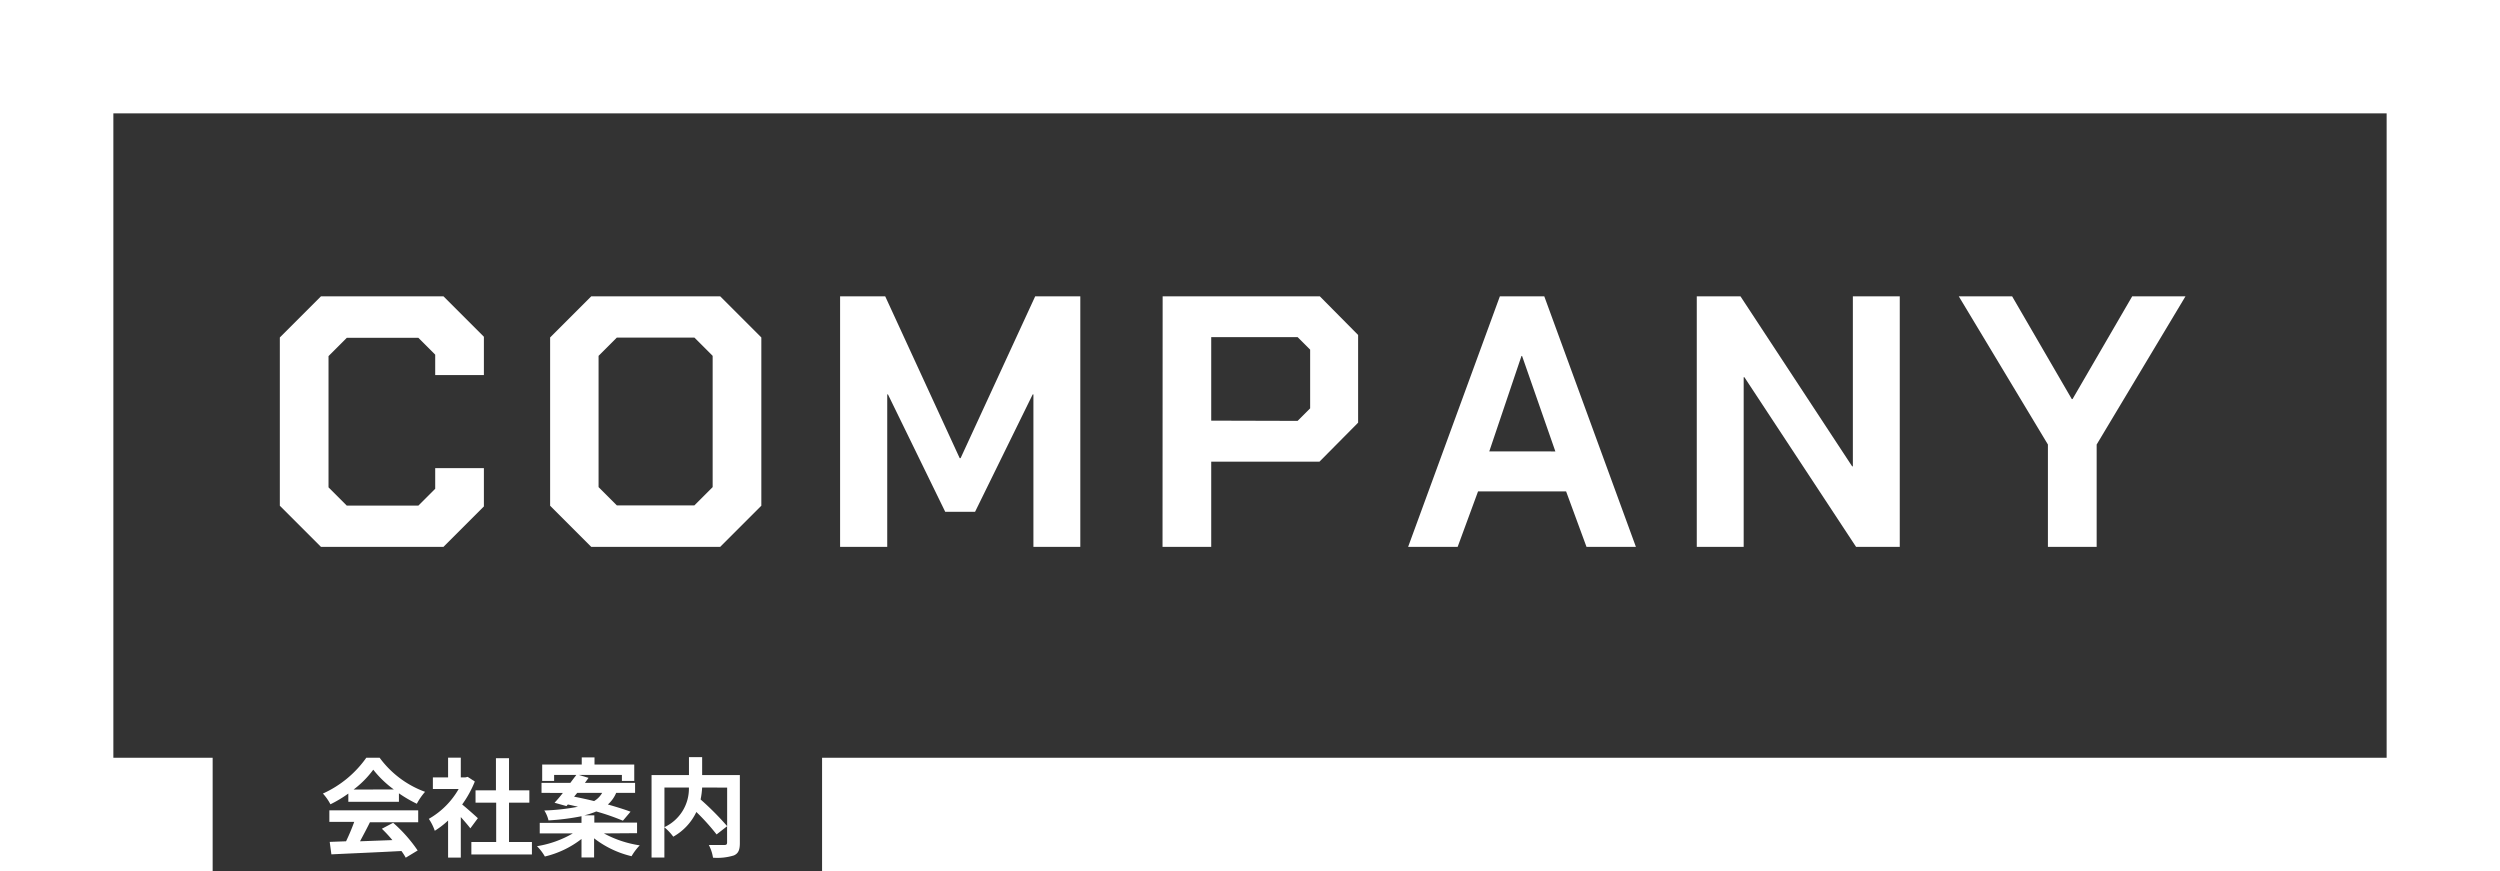 <svg xmlns="http://www.w3.org/2000/svg" viewBox="0 0 419 146"><rect x="0" y="0" width="419" height="146" fill="#333333" stroke="none"/><defs><style>.cls-1{fill:#fff;}</style></defs><g id="レイヤー_2" data-name="レイヤー 2"><g id="注釈"><path class="cls-1" d="M58.38,133a20.76,20.76,0,0,1-3,1.8,8.39,8.39,0,0,0-1.26-1.8,17.9,17.9,0,0,0,7.27-6h2.24a16.43,16.43,0,0,0,7.61,5.71,10.38,10.38,0,0,0-1.38,2,21.45,21.45,0,0,1-3-1.75v1.42H58.38Zm-3.18,2.81H70.09v2H62c-.52,1.06-1.12,2.18-1.66,3.19l5.42-.2A22.13,22.13,0,0,0,64,138.9l1.89-1A24.25,24.25,0,0,1,70,142.54l-2,1.21a9,9,0,0,0-.72-1.12c-4.23.23-8.68.41-11.74.56l-.28-2.09L58,141a34.53,34.53,0,0,0,1.37-3.26H55.2ZM66,132.31A17.27,17.27,0,0,1,62.56,129a16.15,16.15,0,0,1-3.3,3.33Z"/><path class="cls-1" d="M78.83,138.83c-.38-.5-1-1.22-1.6-1.89v6.79H75.1v-6.21a14.49,14.49,0,0,1-2.23,1.72,8.37,8.37,0,0,0-1-2,13.39,13.39,0,0,0,5-5H72.55v-1.95H75.1v-3.31h2.13v3.31H78l.38-.09,1.2.78a17.84,17.84,0,0,1-2.12,3.85c.86.7,2.25,1.94,2.63,2.3Zm10.32,2.29v2.09H79v-2.09h4.16v-6.59H79.7v-2.07h3.42v-5.39h2.19v5.39h3.41v2.07H85.31v6.59Z"/><path class="cls-1" d="M101.22,139.68a18.1,18.1,0,0,0,6,2,9.54,9.54,0,0,0-1.37,1.82,16.39,16.39,0,0,1-6.28-3v3.21H97.46v-3.1a16,16,0,0,1-6.14,2.94A8.13,8.13,0,0,0,90,141.82,17.4,17.4,0,0,0,96,139.68H90.46v-1.77h7V136.8a39.78,39.78,0,0,1-5.53.7,5.42,5.42,0,0,0-.7-1.66,35.88,35.88,0,0,0,5.64-.63c-.58-.13-1.16-.27-1.7-.38l-.23.27-2-.56c.43-.46.9-1,1.4-1.65H90.76v-1.68h4.83c.34-.46.68-.91,1-1.33H92.87v1h-2v-2.75H97.5v-1.19h2.14v1.19h6.66v2.75h-2.07v-1H97l1.64.49c-.2.27-.39.56-.61.84h8.41v1.68h-3.17a5.37,5.37,0,0,1-1.39,1.94c1.46.42,2.79.83,3.8,1.21l-1.28,1.51A38.58,38.58,0,0,0,99.93,136a11.72,11.72,0,0,1-2,.65h1.68v1.22h7.16v1.77Zm-5-6.16c1,.2,2.2.45,3.35.74a3.75,3.75,0,0,0,1.35-1.37H96.74Z"/><path class="cls-1" d="M124,141.28c0,1.15-.24,1.75-1,2.09a9.38,9.38,0,0,1-3.5.38,6.84,6.84,0,0,0-.7-2.13c1.06,0,2.27,0,2.61,0s.45-.11.45-.44v-2.7l-1.76,1.37a36.64,36.64,0,0,0-3.39-3.76,9.34,9.34,0,0,1-3.87,4.14,8.74,8.74,0,0,0-1.49-1.58v5.07h-2.15V129.9h6.27v-3h2.21v3H124Zm-12.64-2.65a7.13,7.13,0,0,0,4.1-6.64h-4.1Zm6.32-6.64a13.44,13.44,0,0,1-.26,2,47.79,47.79,0,0,1,4.45,4.47V132Z"/><path class="cls-1" d="M46.9,84.76V56.56l6.9-6.9H74.32l6.78,6.78v6.42H72.94V59.44l-2.82-2.82h-12l-3.06,3.06v22l3.06,3.06h12l2.82-2.82V78.46H81.1v6.42l-6.78,6.78H53.8Z"/><path class="cls-1" d="M92.2,84.76V56.56l6.9-6.9h21.6l6.9,6.9v28.2l-6.9,6.9H99.1Zm24.18-.06,3.06-3.06v-22l-3.06-3.06h-13l-3.06,3.06v22l3.06,3.06Z"/><path class="cls-1" d="M140.8,49.66h7.56l12.48,27.12H161L173.5,49.66h7.56v42H173.2V66.1h-.12l-9.66,19.68h-5l-9.6-19.68h-.12V91.66H140.8Z"/><path class="cls-1" d="M194.86,49.66H221.2l6.42,6.48v14.7l-6.48,6.54H203V91.66h-8.16Zm22.62,20.88,2.1-2.1V58.6l-2.1-2.1H203v14Z"/><path class="cls-1" d="M251.38,49.66h7.44l15.36,42H265.9l-3.42-9.3H247.72l-3.42,9.3H236Zm9.3,26-5.58-16H255l-5.4,16Z"/><path class="cls-1" d="M284.38,49.66h7.32l18.72,28.5h.12V49.66h7.86v42h-7.32L292.36,63.22h-.12V91.66h-7.86Z"/><path class="cls-1" d="M343.23,74.5,328.29,49.66h8.94l10,17.22h.13l10-17.22h8.93L351.4,74.5V91.66h-8.17Z"/><polygon class="cls-1" points="419 146 137.78 146 137.78 127 400 127 400 19 19 19 19 127 35.64 127 35.64 146 0 146 0 0 419 0 419 146"/></g></g></svg>